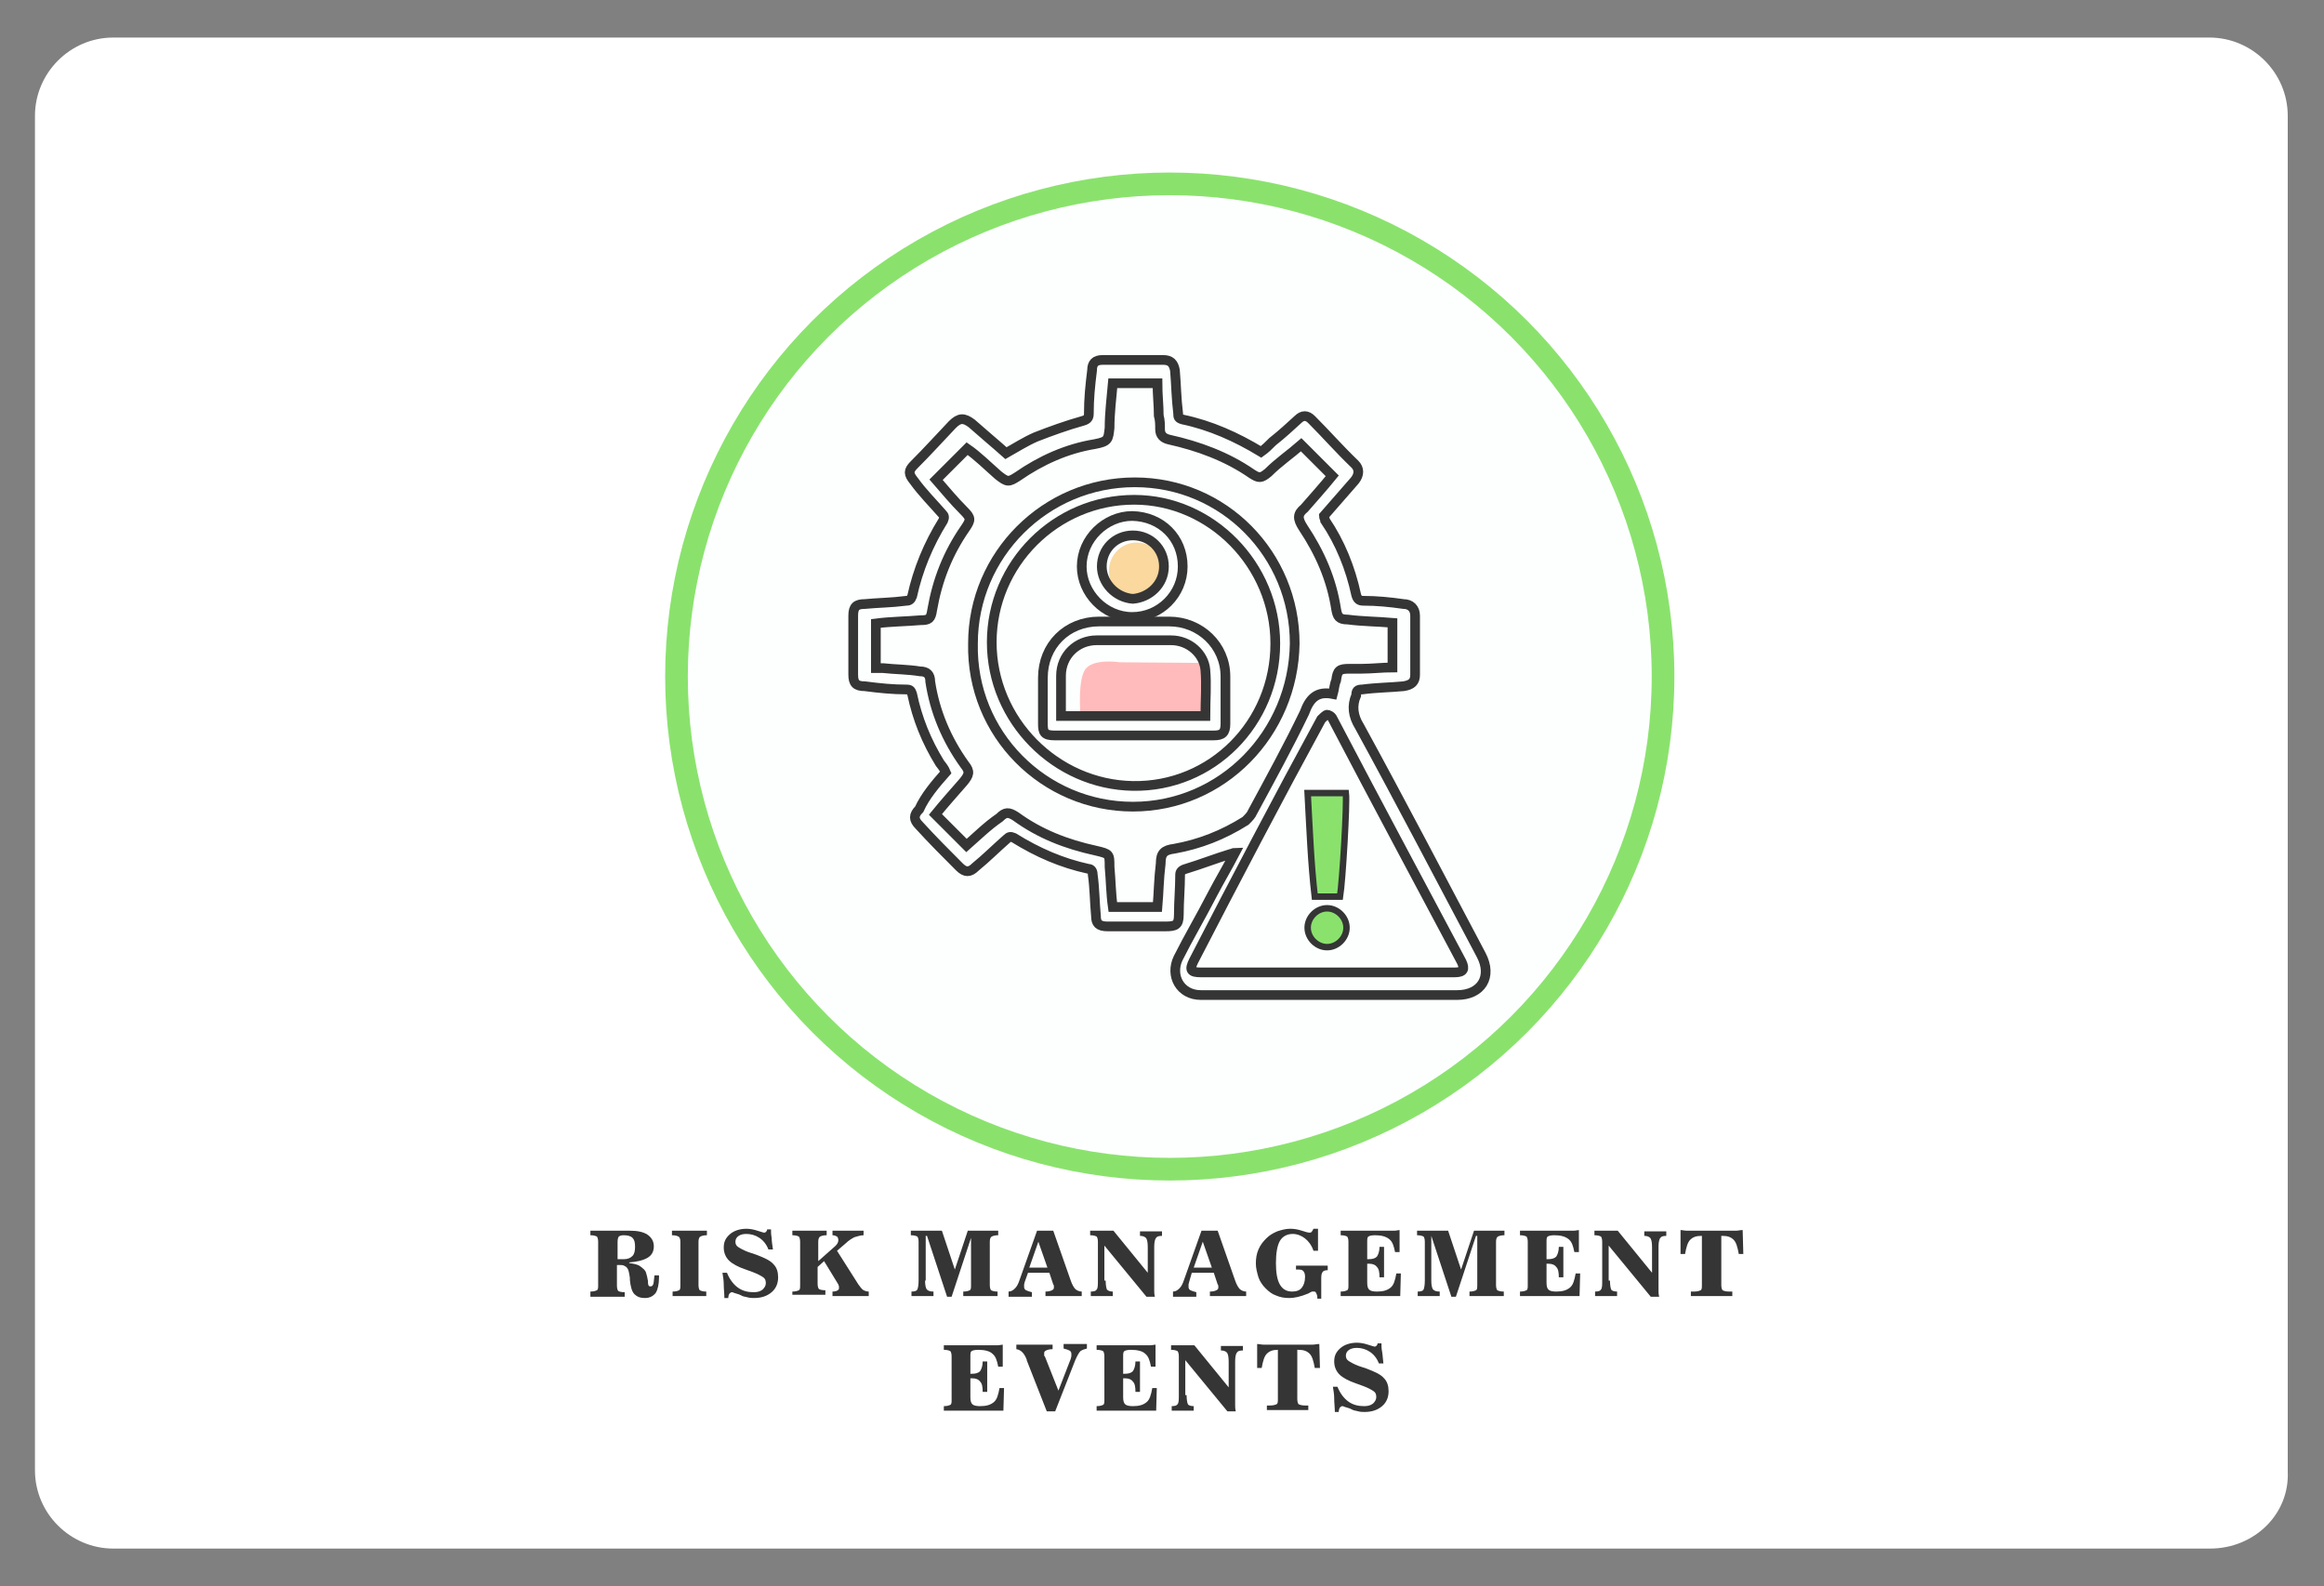 <?xml version="1.0" encoding="utf-8"?>
<!-- Generator: Adobe Illustrator 19.0.0, SVG Export Plug-In . SVG Version: 6.00 Build 0)  -->
<svg version="1.1" id="Layer_1" xmlns="http://www.w3.org/2000/svg" xmlns:xlink="http://www.w3.org/1999/xlink" x="0px" y="0px"
	 width="359px" height="245px" viewBox="-80.1 79.5 359 245" style="enable-background:new -80.1 79.5 359 245;"
	 xml:space="preserve">
<rect x="-80.1" y="79.5" width="359" height="245" fill="#808080" stroke="none"/>
<style type="text/css">
	.st0{fill:#FFFFFF;}
	.st1{fill:#353535;}
	.st2{fill:#FDFFFF;stroke:#8AE26D;stroke-width:3.5;}
	.st3{fill:none;stroke:#8AE26D;stroke-width:3;}
	.st4{fill:#FFBBBB;}
	.st5{fill:#FAD89E;}
	.st6{fill:#8AE26D;stroke:#353535;}
	.st7{fill:none;stroke:#353535;stroke-width:1.5;}
</style>
<path id="XMLID_64_" class="st0" d="M261.3,318.7H-62.6c-6.6,0-12.1-5.4-12.1-12.1V97.4c0-6.6,5.4-12.1,12.1-12.1h323.8
	c6.6,0,12.1,5.4,12.1,12.1v209.4C273.6,313.4,268.1,318.7,261.3,318.7z"/>
<g>
	<path class="st1" d="M17.2,269.6c1.2,0,2.1,0.2,2.7,0.6c0.6,0.4,1,1,1,1.8c0,0.8-0.3,1.4-1,1.8s-1.6,0.6-2.8,0.7l0,0.1
		c0.7,0.1,1.3,0.2,1.7,0.5c0.4,0.3,0.8,0.6,0.9,1c0.1,0.3,0.2,0.7,0.3,1.3c0,0.1,0,0.2,0,0.3c0,0.2,0.1,0.3,0.1,0.4
		c0.1,0.1,0.2,0.1,0.3,0.1c0.2,0,0.3-0.1,0.4-0.3s0.1-0.7,0.2-1.4l0.7,0v0.3c0,1.1-0.2,1.9-0.5,2.4c-0.4,0.5-0.9,0.8-1.7,0.8
		c-0.7,0-1.2-0.2-1.6-0.6s-0.6-1.2-0.7-2.2c0-0.1,0-0.2,0-0.3c-0.1-0.7-0.2-1.3-0.4-1.5c-0.1-0.2-0.3-0.3-0.5-0.4
		c-0.2-0.1-0.4-0.1-0.7-0.1h-0.4v3.2c0,0.4,0.1,0.7,0.2,0.8s0.5,0.2,1,0.2v0.7h-5.3V279c0.5,0,0.8-0.1,1-0.2s0.2-0.4,0.2-0.8v-6.7
		c0-0.4-0.1-0.7-0.2-0.8c-0.2-0.1-0.5-0.2-1-0.2v-0.7H17.2z M15.3,274h1c0.6,0,1-0.2,1.3-0.5c0.3-0.3,0.4-0.8,0.4-1.4
		c0-0.7-0.1-1.1-0.4-1.4c-0.3-0.3-0.8-0.4-1.4-0.4c-0.3,0-0.6,0.1-0.7,0.2c-0.1,0.1-0.2,0.4-0.2,0.8V274z"/>
	<path class="st1" d="M23.8,279.8V279c0.5,0,0.8-0.1,1-0.2c0.2-0.1,0.2-0.4,0.2-0.8v-6.7c0-0.4-0.1-0.7-0.3-0.8
		c-0.2-0.1-0.5-0.2-1-0.2v-0.7h5.4v0.7c-0.5,0-0.8,0.1-1,0.2c-0.2,0.1-0.3,0.4-0.3,0.8v6.7c0,0.4,0.1,0.7,0.2,0.8
		c0.2,0.1,0.5,0.2,1,0.2v0.7H23.8z"/>
	<path class="st1" d="M31.8,280c0-0.7-0.1-1.4-0.1-2.1c0-0.6-0.1-1.2-0.2-1.8h0.7c0.4,1,1,1.8,1.7,2.3c0.7,0.5,1.5,0.7,2.4,0.7
		c0.6,0,1-0.1,1.4-0.4c0.3-0.3,0.5-0.6,0.5-1c0-0.4-0.1-0.7-0.4-0.9c-0.3-0.2-0.8-0.5-1.6-0.8l-1.1-0.4c-1.2-0.4-2.1-0.9-2.6-1.4
		s-0.8-1.2-0.8-2c0-0.9,0.3-1.5,1-2.1c0.6-0.5,1.5-0.8,2.5-0.8c0.5,0,1.1,0.1,1.7,0.3c0.6,0.2,1,0.3,1,0.3c0.1,0,0.2,0,0.3-0.1
		c0.1-0.1,0.2-0.2,0.2-0.4l0.6,0c0,0.4,0,0.8,0.1,1.3c0,0.5,0.1,1.1,0.2,1.8h-0.7c-0.3-0.8-0.8-1.4-1.4-1.8c-0.6-0.4-1.3-0.6-2-0.6
		c-0.5,0-0.9,0.1-1.2,0.3c-0.3,0.2-0.5,0.5-0.5,0.9c0,0.3,0.1,0.6,0.4,0.8c0.3,0.2,0.8,0.5,1.6,0.8l1.2,0.4c1.3,0.5,2.2,0.9,2.7,1.5
		c0.5,0.5,0.7,1.2,0.7,2c0,0.9-0.3,1.7-1,2.3s-1.6,0.9-2.7,0.9c-0.3,0-0.6,0-1-0.1c-0.3-0.1-0.7-0.1-1-0.3c-0.2-0.1-0.4-0.2-0.8-0.3
		s-0.5-0.2-0.6-0.2c-0.2,0-0.3,0.1-0.4,0.2c-0.1,0.1-0.2,0.4-0.2,0.7H31.8z"/>
	<path class="st1" d="M42.3,279.8V279c0.5,0,0.8-0.1,1-0.2s0.2-0.4,0.2-0.8v-6.7c0-0.4-0.1-0.7-0.2-0.8c-0.2-0.1-0.5-0.2-1-0.2v-0.7
		h5.3v0.7c-0.5,0-0.8,0.1-1,0.2c-0.2,0.1-0.3,0.4-0.3,0.8v3l2.6-2.3c0.2-0.2,0.3-0.3,0.4-0.5c0.1-0.2,0.1-0.3,0.1-0.5
		c0-0.2-0.1-0.4-0.2-0.5c-0.2-0.1-0.4-0.2-0.7-0.2v-0.7h4.8v0.7c-0.5,0-1,0.2-1.4,0.3c-0.4,0.2-0.9,0.5-1.3,0.9l-1.4,1.2l3.3,5.2
		c0.3,0.4,0.5,0.7,0.8,0.9c0.2,0.1,0.5,0.2,0.8,0.2v0.7h-5.6V279c0.4,0,0.7-0.1,0.8-0.2c0.2-0.1,0.2-0.2,0.2-0.4c0-0.1,0-0.1,0-0.2
		c0-0.1-0.1-0.2-0.1-0.3l-2.2-3.6l-1,0.9v2.6c0,0.4,0.1,0.7,0.2,0.8s0.5,0.2,1,0.2v0.7H42.3z"/>
	<path class="st1" d="M62.8,277.3c0,0.7,0.1,1.2,0.3,1.4c0.2,0.2,0.5,0.3,1,0.3h0v0.7h-3.4V279h0c0.5,0,0.8-0.1,0.9-0.3
		s0.2-0.7,0.2-1.4v-6c0-0.4-0.1-0.7-0.2-0.8c-0.2-0.1-0.5-0.2-1-0.2v-0.7h4.8l2,6l2-6h4.7v0.7c-0.5,0-0.8,0.1-1,0.2
		c-0.2,0.1-0.3,0.4-0.3,0.8v6.7c0,0.4,0.1,0.7,0.2,0.8c0.2,0.1,0.5,0.2,1,0.2v0.7h-5.3V279c0.5,0,0.8-0.1,1-0.2
		c0.2-0.1,0.2-0.4,0.2-0.8v-7.6H70l-3.1,9.4h-0.7l-3.1-9.4h-0.2V277.3z"/>
	<path class="st1" d="M78.2,277.5c0,0.1-0.1,0.3-0.1,0.4s0,0.2,0,0.4c0,0.2,0.1,0.4,0.3,0.5c0.2,0.1,0.5,0.2,0.9,0.3v0.7h-3.6V279
		c0.4,0,0.7-0.2,1-0.5c0.3-0.3,0.5-0.7,0.7-1.3l2.7-7.6h2.5l2.7,7.7c0.2,0.6,0.5,1.1,0.7,1.3c0.2,0.2,0.6,0.4,1,0.4v0.7h-5.6V279
		c0.5,0,0.8-0.1,1-0.2c0.2-0.1,0.3-0.2,0.3-0.4c0-0.1,0-0.2,0-0.2c0-0.1,0-0.2-0.1-0.3l-0.6-1.8h-3.3L78.2,277.5z M78.9,275.3h2.8
		l-1.4-4L78.9,275.3z"/>
	<path class="st1" d="M90.7,277.3c0,0.7,0.1,1.2,0.2,1.4c0.2,0.2,0.5,0.3,0.9,0.3h0v0.7h-3.4V279h0c0.5,0,0.8-0.1,0.9-0.3
		c0.2-0.2,0.2-0.7,0.2-1.4v-6c0-0.4-0.1-0.7-0.2-0.8c-0.2-0.1-0.5-0.2-1-0.2v-0.7h3.6l5.3,6.5v-4c0-0.7-0.1-1.2-0.3-1.4
		c-0.2-0.2-0.5-0.3-0.9-0.3h0v-0.7h3.4v0.7h0c-0.5,0-0.8,0.1-0.9,0.3c-0.2,0.2-0.3,0.7-0.3,1.4v6c0,0.2,0,0.5,0,0.7
		c0,0.3,0,0.6,0.1,1h-1.3l-6.5-7.9V277.3z"/>
	<path class="st1" d="M103.6,277.5c0,0.1-0.1,0.3-0.1,0.4s0,0.2,0,0.4c0,0.2,0.1,0.4,0.3,0.5c0.2,0.1,0.5,0.2,0.9,0.3v0.7h-3.6V279
		c0.4,0,0.7-0.2,1-0.5c0.3-0.3,0.5-0.7,0.7-1.3l2.7-7.6h2.5l2.7,7.7c0.2,0.6,0.5,1.1,0.7,1.3c0.2,0.2,0.6,0.4,1,0.4v0.7h-5.6V279
		c0.5,0,0.8-0.1,1-0.2c0.2-0.1,0.3-0.2,0.3-0.4c0-0.1,0-0.2,0-0.2c0-0.1,0-0.2-0.1-0.3l-0.6-1.8H104L103.6,277.5z M104.3,275.3h2.8
		l-1.4-4L104.3,275.3z"/>
	<path class="st1" d="M123.4,280c0-0.4-0.1-0.6-0.2-0.8c-0.1-0.2-0.2-0.2-0.4-0.2c-0.1,0-0.1,0-0.2,0c-0.1,0-0.1,0-0.2,0.1
		c-0.1,0-0.2,0.1-0.4,0.2c-1.2,0.5-2.2,0.7-2.9,0.7c-0.8,0-1.4-0.1-2.1-0.4c-0.6-0.2-1.1-0.6-1.6-1.1c-0.5-0.5-0.9-1.1-1.1-1.7
		c-0.2-0.7-0.4-1.4-0.4-2.1c0-0.8,0.1-1.5,0.4-2.2s0.7-1.2,1.2-1.7c0.5-0.5,1-0.8,1.7-1.1c0.6-0.2,1.3-0.4,2-0.4
		c0.6,0,1.2,0.1,1.8,0.3c0.6,0.2,1,0.3,1.1,0.3c0.2,0,0.3,0,0.4-0.1c0.1-0.1,0.2-0.3,0.3-0.5h0.7v3.4h-0.7c-0.3-0.9-0.8-1.5-1.3-1.9
		c-0.5-0.4-1.2-0.7-1.9-0.7c-0.9,0-1.6,0.4-2,1.1c-0.4,0.7-0.6,1.9-0.6,3.4c0,1.5,0.2,2.6,0.6,3.3c0.4,0.7,1,1.1,1.9,1.1
		c0.7,0,1.2-0.2,1.5-0.6c0.3-0.4,0.5-0.9,0.5-1.7c0-0.4-0.1-0.7-0.3-0.9c-0.2-0.2-0.5-0.2-1-0.2h-0.1V275h4.9v0.7
		c-0.4,0-0.7,0.1-0.8,0.3c-0.1,0.1-0.2,0.4-0.2,0.9v1.4c0,0.3,0,0.6,0,0.9c0,0.3,0,0.6,0,0.9H123.4z"/>
	<path class="st1" d="M136.3,276.1l-0.1,3.6H127V279c0.5,0,0.8-0.1,1-0.2s0.2-0.4,0.2-0.8v-6.7c0-0.4-0.1-0.7-0.2-0.8
		c-0.2-0.1-0.5-0.2-1-0.2v-0.7h7.3c0.4,0,0.7,0,1,0c0.3,0,0.6-0.1,0.8-0.1l0,3.4h-0.7c-0.2-1-0.4-1.6-0.9-2s-1.2-0.6-2.2-0.6
		c-0.5,0-0.9,0.1-1,0.2c-0.2,0.1-0.2,0.4-0.2,0.9v2.6c0,0,0.1,0,0.1,0c0.1,0,0.1,0,0.1,0c0.6,0,1-0.1,1.3-0.4
		c0.2-0.3,0.4-0.8,0.4-1.5h0.7v4.7H133c0-0.8-0.1-1.3-0.4-1.6c-0.2-0.3-0.6-0.5-1.2-0.5c-0.1,0-0.1,0-0.2,0c0,0-0.1,0-0.1,0v2.9
		c0,0.6,0.1,0.9,0.3,1.1c0.2,0.2,0.6,0.3,1.2,0.3c1,0,1.6-0.2,2.1-0.6s0.7-1.1,0.9-2.2H136.3z"/>
	<path class="st1" d="M141,277.3c0,0.7,0.1,1.2,0.3,1.4c0.2,0.2,0.5,0.3,1,0.3h0v0.7h-3.4V279h0c0.5,0,0.8-0.1,0.9-0.3
		s0.2-0.7,0.2-1.4v-6c0-0.4-0.1-0.7-0.2-0.8c-0.2-0.1-0.5-0.2-1-0.2v-0.7h4.8l2,6l2-6h4.7v0.7c-0.5,0-0.8,0.1-1,0.2
		c-0.2,0.1-0.3,0.4-0.3,0.8v6.7c0,0.4,0.1,0.7,0.2,0.8c0.2,0.1,0.5,0.2,1,0.2v0.7h-5.3V279c0.5,0,0.8-0.1,1-0.2
		c0.2-0.1,0.2-0.4,0.2-0.8v-7.6h-0.2l-3.1,9.4h-0.7l-3.1-9.4H141V277.3z"/>
	<path class="st1" d="M164,276.1l-0.1,3.6h-9.2V279c0.5,0,0.8-0.1,1-0.2s0.2-0.4,0.2-0.8v-6.7c0-0.4-0.1-0.7-0.2-0.8
		c-0.2-0.1-0.5-0.2-1-0.2v-0.7h7.3c0.4,0,0.7,0,1,0c0.3,0,0.6-0.1,0.8-0.1l0,3.4h-0.7c-0.2-1-0.4-1.6-0.9-2s-1.2-0.6-2.2-0.6
		c-0.5,0-0.9,0.1-1,0.2c-0.2,0.1-0.2,0.4-0.2,0.9v2.6c0,0,0.1,0,0.1,0c0.1,0,0.1,0,0.1,0c0.6,0,1-0.1,1.3-0.4
		c0.2-0.3,0.4-0.8,0.4-1.5h0.7v4.7h-0.7c0-0.8-0.1-1.3-0.4-1.6c-0.2-0.3-0.6-0.5-1.2-0.5c-0.1,0-0.1,0-0.2,0c0,0-0.1,0-0.1,0v2.9
		c0,0.6,0.1,0.9,0.3,1.1c0.2,0.2,0.6,0.3,1.2,0.3c1,0,1.6-0.2,2.1-0.6s0.7-1.1,0.9-2.2H164z"/>
	<path class="st1" d="M168.6,277.3c0,0.7,0.1,1.2,0.2,1.4s0.5,0.3,0.9,0.3h0v0.7h-3.4V279h0c0.5,0,0.8-0.1,0.9-0.3
		c0.2-0.2,0.2-0.7,0.2-1.4v-6c0-0.4-0.1-0.7-0.2-0.8c-0.2-0.1-0.5-0.2-1-0.2v-0.7h3.6l5.3,6.5v-4c0-0.7-0.1-1.2-0.3-1.4
		c-0.2-0.2-0.5-0.3-0.9-0.3h0v-0.7h3.4v0.7h0c-0.5,0-0.8,0.1-0.9,0.3c-0.2,0.2-0.3,0.7-0.3,1.4v6c0,0.2,0,0.5,0,0.7
		c0,0.3,0,0.6,0.1,1h-1.3l-6.5-7.9V277.3z"/>
	<path class="st1" d="M182.9,270.4h-0.2c-0.8,0-1.3,0.2-1.7,0.6c-0.4,0.4-0.6,1.1-0.8,2.2h-0.7l0-3.7c0.3,0,0.6,0.1,1,0.1
		c0.3,0,0.6,0,0.9,0h5.8c0.3,0,0.6,0,0.9,0c0.3,0,0.6-0.1,1-0.1l0.1,3.7h-0.7c-0.2-1.1-0.4-1.8-0.8-2.2c-0.4-0.4-0.9-0.6-1.7-0.6
		h-0.2v7.6c0,0.4,0.1,0.7,0.2,0.8c0.2,0.1,0.5,0.2,1,0.2h0.5v0.7h-6.4V279h0.5c0.5,0,0.8-0.1,1-0.2c0.2-0.1,0.2-0.4,0.2-0.8V270.4z"
		/>
	<path class="st1" d="M75,293.8l-0.1,3.6h-9.2v-0.7c0.5,0,0.8-0.1,1-0.2s0.2-0.4,0.2-0.8V289c0-0.4-0.1-0.7-0.2-0.8
		c-0.2-0.1-0.5-0.2-1-0.2v-0.7H73c0.4,0,0.7,0,1,0c0.3,0,0.6-0.1,0.8-0.1l0,3.4h-0.7c-0.2-1-0.4-1.6-0.9-2c-0.4-0.4-1.2-0.6-2.2-0.6
		c-0.5,0-0.9,0.1-1,0.2c-0.2,0.1-0.2,0.4-0.2,0.9v2.6c0,0,0.1,0,0.1,0c0.1,0,0.1,0,0.1,0c0.6,0,1-0.1,1.3-0.4
		c0.2-0.3,0.4-0.8,0.4-1.5h0.7v4.7h-0.7c0-0.8-0.1-1.3-0.4-1.6c-0.2-0.3-0.6-0.5-1.2-0.5c-0.1,0-0.1,0-0.2,0c0,0-0.1,0-0.1,0v2.9
		c0,0.6,0.1,0.9,0.3,1.1s0.6,0.3,1.2,0.3c1,0,1.6-0.2,2.1-0.6s0.7-1.1,0.9-2.2H75z"/>
	<path class="st1" d="M78.5,289.6c0,0,0-0.1,0-0.1c-0.4-1-0.9-1.5-1.6-1.6v-0.7h5.6v0.7c-0.5,0-0.8,0.1-1,0.2
		c-0.2,0.1-0.3,0.2-0.3,0.4c0,0.1,0,0.2,0,0.3c0,0.1,0,0.2,0.1,0.2l2.1,5.3l1.9-4.9c0-0.1,0.1-0.3,0.1-0.4s0-0.3,0-0.4
		c0-0.2-0.1-0.4-0.3-0.5c-0.2-0.1-0.5-0.2-0.9-0.3v-0.7h3.6v0.7c-0.4,0.1-0.7,0.2-1,0.4c-0.2,0.2-0.5,0.7-0.8,1.4l-3.1,7.9h-1.3
		L78.5,289.6z"/>
	<path class="st1" d="M98.6,293.8l-0.1,3.6h-9.2v-0.7c0.5,0,0.8-0.1,1-0.2s0.2-0.4,0.2-0.8V289c0-0.4-0.1-0.7-0.2-0.8
		c-0.2-0.1-0.5-0.2-1-0.2v-0.7h7.3c0.4,0,0.7,0,1,0c0.3,0,0.6-0.1,0.8-0.1l0,3.4h-0.7c-0.2-1-0.4-1.6-0.9-2
		c-0.4-0.4-1.2-0.6-2.2-0.6c-0.5,0-0.9,0.1-1,0.2c-0.2,0.1-0.2,0.4-0.2,0.9v2.6c0,0,0.1,0,0.1,0c0.1,0,0.1,0,0.1,0
		c0.6,0,1-0.1,1.3-0.4c0.2-0.3,0.4-0.8,0.4-1.5H96v4.7h-0.7c0-0.8-0.1-1.3-0.4-1.6c-0.2-0.3-0.6-0.5-1.2-0.5c-0.1,0-0.1,0-0.2,0
		c0,0-0.1,0-0.1,0v2.9c0,0.6,0.1,0.9,0.3,1.1s0.6,0.3,1.2,0.3c1,0,1.6-0.2,2.1-0.6s0.7-1.1,0.9-2.2H98.6z"/>
	<path class="st1" d="M103.2,295c0,0.7,0.1,1.2,0.2,1.4s0.5,0.3,0.9,0.3h0v0.7h-3.4v-0.7h0c0.5,0,0.8-0.1,0.9-0.3
		c0.2-0.2,0.2-0.7,0.2-1.4v-6c0-0.4-0.1-0.7-0.2-0.8c-0.2-0.1-0.5-0.2-1-0.2v-0.7h3.6l5.3,6.5v-4c0-0.7-0.1-1.2-0.3-1.4
		c-0.2-0.2-0.5-0.3-0.9-0.3h0v-0.7h3.4v0.7h0c-0.5,0-0.8,0.1-0.9,0.3c-0.2,0.2-0.3,0.7-0.3,1.4v6c0,0.2,0,0.5,0,0.7
		c0,0.3,0,0.6,0.1,1h-1.3l-6.5-7.9V295z"/>
	<path class="st1" d="M117.5,288h-0.2c-0.8,0-1.3,0.2-1.7,0.6c-0.4,0.4-0.6,1.1-0.8,2.2h-0.7l0-3.7c0.3,0,0.6,0.1,1,0.1
		c0.3,0,0.6,0,0.9,0h5.8c0.3,0,0.6,0,0.9,0c0.3,0,0.6-0.1,1-0.1l0.1,3.7H123c-0.2-1.1-0.4-1.8-0.8-2.2c-0.4-0.4-0.9-0.6-1.7-0.6
		h-0.2v7.6c0,0.4,0.1,0.7,0.2,0.8c0.2,0.1,0.5,0.2,1,0.2h0.5v0.7h-6.4v-0.7h0.5c0.5,0,0.8-0.1,1-0.2c0.2-0.1,0.2-0.4,0.2-0.8V288z"
		/>
	<path class="st1" d="M126.1,297.6c0-0.7-0.1-1.4-0.1-2.1c0-0.6-0.1-1.2-0.2-1.8h0.7c0.4,1,1,1.8,1.7,2.3c0.7,0.5,1.5,0.7,2.4,0.7
		c0.6,0,1-0.1,1.4-0.4c0.3-0.3,0.5-0.6,0.5-1c0-0.4-0.1-0.7-0.4-0.9c-0.3-0.2-0.8-0.5-1.6-0.8l-1.1-0.4c-1.2-0.4-2.1-0.9-2.6-1.4
		c-0.5-0.5-0.8-1.2-0.8-2c0-0.9,0.3-1.5,1-2.1c0.6-0.5,1.5-0.8,2.5-0.8c0.5,0,1.1,0.1,1.7,0.3c0.6,0.2,1,0.3,1,0.3
		c0.1,0,0.2,0,0.3-0.1s0.2-0.2,0.2-0.4l0.6,0c0,0.4,0,0.8,0.1,1.3s0.1,1.1,0.2,1.8h-0.7c-0.3-0.8-0.8-1.4-1.4-1.8s-1.3-0.6-2-0.6
		c-0.5,0-0.9,0.1-1.2,0.3c-0.3,0.2-0.5,0.5-0.5,0.9c0,0.3,0.1,0.6,0.4,0.8c0.3,0.2,0.8,0.5,1.6,0.8l1.2,0.4c1.3,0.5,2.2,0.9,2.7,1.5
		c0.5,0.5,0.7,1.2,0.7,2c0,0.9-0.3,1.7-1,2.3s-1.6,0.9-2.7,0.9c-0.3,0-0.6,0-1-0.1c-0.3-0.1-0.7-0.1-1-0.3c-0.2-0.1-0.4-0.2-0.8-0.3
		s-0.5-0.2-0.6-0.2c-0.2,0-0.3,0.1-0.4,0.2c-0.1,0.1-0.2,0.4-0.2,0.7H126.1z"/>
</g>
<g>
	<ellipse id="Oval_9_" class="st2" cx="100.6" cy="184" rx="76.2" ry="76.1"/>
</g>
<g>
	<ellipse id="Oval_8_" class="st3" cx="100.6" cy="184" rx="76.2" ry="76.1"/>
</g>
<path class="st4" d="M86.8,189.9c0,0-0.5-5.7,0.9-7.2c1.4-1.5,5.2-0.9,5.2-0.9l12.9,0.1l0.5,7.5L86.8,189.9z"/>
<ellipse class="st5" cx="95.5" cy="167.7" rx="4.3" ry="4.4"/>
<path class="st6" d="M121.9,202c2.3,0,4.1,0,5.9,0c0.2,1.6-0.5,13.5-0.9,16c-1.1,0-2.5,0-3.9,0C122.4,212.8,122.2,207.5,121.9,202z"
	/>
<path class="st6" d="M124.9,219.8c1.6,0,3,1.4,3,3s-1.4,3-3,3s-3-1.4-3-3S123.3,219.8,124.9,219.8z"/>
<path class="st7" d="M66,198.8c-0.2-0.5-0.5-0.9-0.9-1.4c-2.1-3.4-3.5-6.9-4.3-10.7c-0.2-0.5-0.2-0.7-0.9-0.7
	c-2.1,0-4.1-0.2-6.4-0.5c-1.4,0-1.8-0.5-1.8-1.8c0-3,0-5.9,0-9.1c0-1.4,0.5-1.8,1.8-1.8c2.1-0.2,4.1-0.2,6.4-0.5
	c0.5,0,0.7-0.2,0.9-0.7c0.9-4.1,2.5-8,4.8-11.7c0.2-0.5,0.2-0.7-0.2-1.1c-1.4-1.6-3-3.2-4.3-5c-0.9-1.1-0.9-1.6,0-2.5
	c2.1-2.1,3.9-4.1,5.9-6.2c1.1-1.1,1.8-1.1,3-0.2c1.8,1.6,3.5,3,5.3,4.6c1.6-0.9,3-1.8,4.6-2.5c2.3-0.9,4.8-1.8,7.3-2.5
	c0.7-0.2,0.9-0.5,0.9-1.1c0-2.3,0.2-4.3,0.5-6.7c0-1.1,0.5-1.6,1.6-1.6c3.2,0,6.2,0,9.4,0c1.1,0,1.6,0.5,1.8,1.6
	c0.2,2.3,0.2,4.3,0.5,6.7c0,0.5,0,0.7,0.7,0.9c4.3,0.9,8.3,2.7,12.1,5c0.7-0.5,1.1-0.9,1.8-1.6c1.4-1.1,2.7-2.3,3.9-3.4
	c0.7-0.7,1.4-0.7,2.1,0c2.3,2.3,4.3,4.6,6.7,6.9c0.7,0.7,0.7,1.6,0,2.5c-1.6,1.8-3.2,3.7-4.8,5.5c0,0.2,0.2,0.5,0.2,0.7
	c2.3,3.4,3.9,7.3,4.8,11.5c0.2,0.7,0.5,0.9,1.1,0.9c2.1,0,4.1,0.2,6.2,0.5c1.1,0,1.8,0.7,1.8,1.8c0,3,0,6.2,0,9.1
	c0,1.1-0.5,1.6-1.8,1.8c-2.1,0.2-4.1,0.2-6.4,0.5c-0.7,0-0.9,0.2-0.9,0.9l0,0c-0.7,1.6-0.5,3.2,0.5,4.8
	c6.4,11.7,12.6,23.6,18.8,35.3c1.8,3.4,0,6.2-3.7,6.2c-12.8,0-25.7,0-38.5,0c-0.5,0-0.7,0-1.1,0c-3.2,0-4.8-3-3.5-5.7
	c1.6-3.2,3.5-6.4,5.3-9.9c1.1-2.1,2.3-4.1,3.5-6.4c-0.2,0-0.5,0.2-0.7,0.2c-2.3,0.7-4.6,1.6-6.9,2.3c-0.7,0.2-0.9,0.5-0.9,0.9
	c0,2.1-0.2,4.1-0.2,6.2c0,1.6-0.5,1.8-2.1,1.8c-3,0-5.9,0-8.9,0c-1.4,0-1.8-0.5-1.8-1.6c-0.2-2.1-0.2-4.3-0.5-6.4
	c0-0.5-0.2-0.9-0.7-0.9c-4.1-0.9-7.8-2.5-11.5-4.8c-0.5-0.2-0.7-0.2-1.1,0.2c-1.6,1.4-3.2,3-4.8,4.3c-0.9,0.9-1.6,0.9-2.5,0
	c-2.1-2.1-4.1-4.1-6.2-6.4c-0.9-0.9-0.9-1.6,0-2.5C62.8,202.5,64.4,200.6,66,198.8z M125.8,186.7c0.2-0.7,0.2-1.4,0.5-2.1
	c0.2-1.6,0.5-1.8,2.1-1.8c0.7,0,1.1,0,1.8,0c1.6,0,3.2-0.2,4.8-0.2c0-2.3,0-4.6,0-6.9c-2.3-0.2-4.6-0.2-6.9-0.5
	c-1.4,0-1.6-0.5-1.8-1.6c-0.7-4.6-2.5-8.7-5.1-12.6c-0.9-1.4-0.9-2.1,0.2-3c1.4-1.6,3-3.4,4.3-5c-1.6-1.6-3.2-3.2-4.8-4.8
	c-1.6,1.4-3.5,2.7-5.1,4.3c-1.1,0.9-1.4,0.9-2.5,0.2c-3.9-2.7-8.3-4.3-12.8-5.3c-0.9-0.2-1.4-0.7-1.4-1.6c0-0.7,0-1.4-0.2-2.1
	c0-1.6-0.2-3.2-0.2-5c-2.3,0-4.6,0-6.9,0c-0.2,2.3-0.5,4.6-0.5,6.9c-0.2,1.8-0.2,2.1-2.3,2.5c-4.3,0.7-8.3,2.5-11.9,5
	c-1.4,0.9-1.6,0.9-3-0.2c-1.6-1.4-3.2-3-4.8-4.1c-1.6,1.6-3.2,3.2-4.8,4.8c1.4,1.6,2.7,3.2,4.3,4.8c1.1,1.1,1.1,1.4,0.2,2.7
	c-2.7,3.9-4.3,8-5.1,12.6c-0.2,1.4-0.5,1.6-1.8,1.6c-2.3,0.2-4.6,0.2-6.9,0.5c0,2.3,0,4.6,0,6.9c0.5,0,0.9,0,1.1,0
	c1.8,0.2,3.9,0.2,5.7,0.5c1.1,0,1.6,0.5,1.6,1.6c0.7,4.6,2.5,8.9,5.3,12.8c0.9,1.1,0.7,1.6-0.2,2.7c-1.4,1.6-3,3.4-4.3,5
	c1.6,1.6,3.2,3.2,4.8,4.8c1.6-1.4,3.2-3,5.1-4.3c0.9-0.9,1.4-0.9,2.5-0.2c3.7,2.7,7.8,4.3,12.4,5.3c2.1,0.5,2.1,0.5,2.1,2.5
	c0.2,2.1,0.2,4.1,0.5,6.2c2.3,0,4.6,0,6.9,0c0.2-2.3,0.2-4.3,0.5-6.7c0-1.6,0.5-2.1,2.1-2.3c3.9-0.7,7.5-2.1,11-4.3
	c0.5-0.5,0.9-0.9,1.1-1.4c2.7-5,5.5-10.1,8-15.3C122.2,187.4,123.3,186.2,125.8,186.7z M124.9,229.7c6.7,0,13.1,0,19.7,0
	c1.4,0,1.6-0.5,1.1-1.6c-6.7-12.6-13.3-24.9-19.9-37.5c-0.2-0.5-0.7-0.7-0.9-0.7c-0.2,0-0.7,0.5-0.9,0.7
	c-6.7,12.3-13.3,24.9-19.7,37.3c-0.7,1.4-0.5,1.8,1.1,1.8C111.9,229.7,118.3,229.7,124.9,229.7z"/>
<g>
	<path class="st7" d="M94.9,204.1c-13.7,0-25-11.2-24.7-25.2c0-13.7,11.2-24.9,25-24.9s24.7,11.2,24.7,24.9
		C119.7,192.8,108.7,204.1,94.9,204.1z M116.9,178.9c0-12.1-9.9-22.2-21.8-22.2c-12.1,0-22,9.9-22,22s9.9,22,21.8,22.2
		C107.1,201.1,116.9,191.2,116.9,178.9z"/>
	<path class="st7" d="M94.9,193.1c-4.1,0-8,0-12.1,0c-1.6,0-1.8-0.5-1.8-1.8c0-2.3,0-4.8,0-7.1c0-5,3.7-8.7,8.7-8.7
		c3.7,0,7.1,0,10.8,0c4.8,0,8.7,3.7,8.7,8.5c0,2.5,0,4.8,0,7.3c0,1.4-0.5,1.8-1.8,1.8C103.1,193.1,99,193.1,94.9,193.1z
		 M106.1,190.1c0-2.5,0.2-4.8,0-7.1c-0.2-2.5-2.5-4.6-5.3-4.6c-3.7,0-7.5,0-11.5,0c-3,0-5.5,2.3-5.5,5.5c0,1.6,0,3.2,0,4.8
		c0,0.5,0,0.9,0,1.4C91.3,190.1,98.6,190.1,106.1,190.1z"/>
	<path class="st7" d="M102.6,167c0,4.3-3.5,7.8-7.8,7.8s-7.8-3.7-7.8-7.8c0-4.3,3.7-7.8,7.8-7.8C99.3,159.3,102.6,162.6,102.6,167z
		 M99.7,167c0-2.7-2.1-4.8-4.8-4.8c-2.7,0-4.8,2.1-4.8,4.8c0,2.5,2.1,4.8,4.8,5C97.4,171.8,99.7,169.8,99.7,167z"/>
</g>
</svg>
